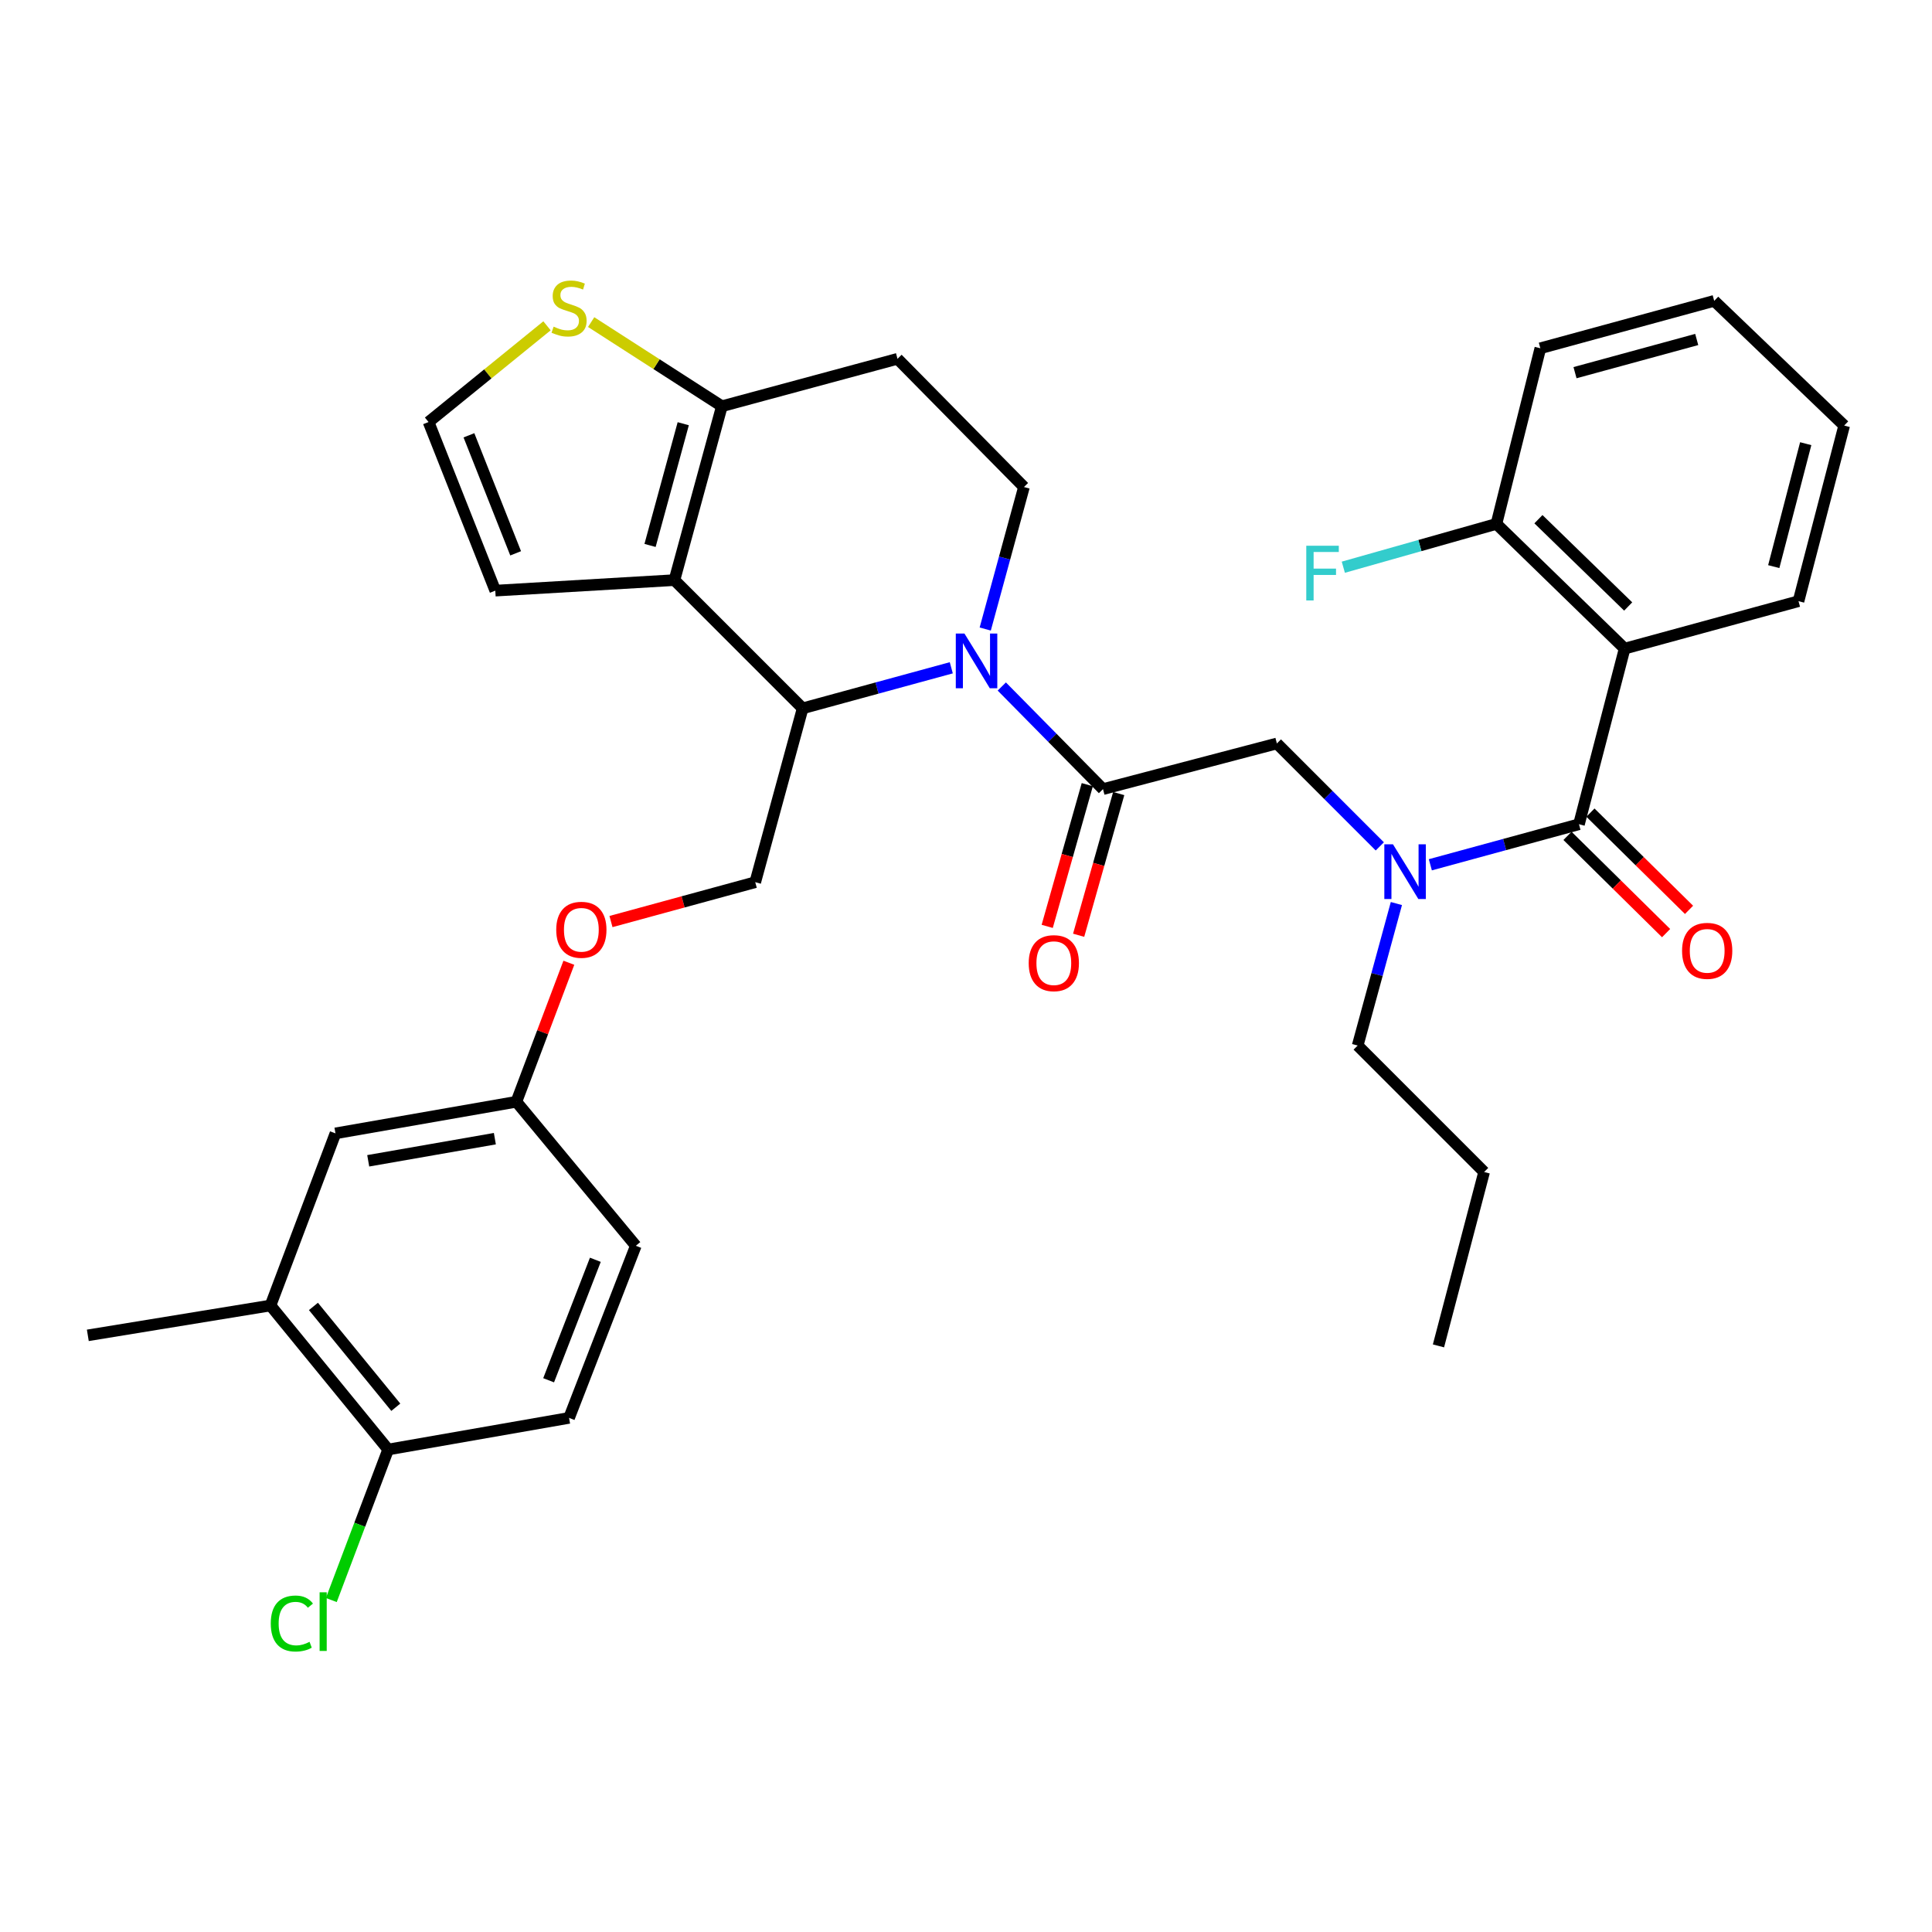 <?xml version='1.0' encoding='iso-8859-1'?>
<svg version='1.1' baseProfile='full'
              xmlns='http://www.w3.org/2000/svg'
                      xmlns:rdkit='http://www.rdkit.org/xml'
                      xmlns:xlink='http://www.w3.org/1999/xlink'
                  xml:space='preserve'
width='1000px' height='1000px' viewBox='0 0 1000 1000'>
<!-- END OF HEADER -->
<rect style='opacity:1.0;fill:#FFFFFF;stroke:none' width='1000' height='1000' x='0' y='0'> </rect>
<path class='bond-0' d='M 840.911,335.722 L 774.547,271.171' style='fill:none;fill-rule:evenodd;stroke:#000000;stroke-width:6px;stroke-linecap:butt;stroke-linejoin:miter;stroke-opacity:1' />
<path class='bond-0' d='M 842.744,313.921 L 796.289,268.735' style='fill:none;fill-rule:evenodd;stroke:#000000;stroke-width:6px;stroke-linecap:butt;stroke-linejoin:miter;stroke-opacity:1' />
<path class='bond-1' d='M 840.911,335.722 L 930.906,311.171' style='fill:none;fill-rule:evenodd;stroke:#000000;stroke-width:6px;stroke-linecap:butt;stroke-linejoin:miter;stroke-opacity:1' />
<path class='bond-2' d='M 840.911,335.722 L 817.272,426.627' style='fill:none;fill-rule:evenodd;stroke:#000000;stroke-width:6px;stroke-linecap:butt;stroke-linejoin:miter;stroke-opacity:1' />
<path class='bond-3' d='M 714.182,438.09 L 687.548,411.452' style='fill:none;fill-rule:evenodd;stroke:#0000FF;stroke-width:6px;stroke-linecap:butt;stroke-linejoin:miter;stroke-opacity:1' />
<path class='bond-3' d='M 687.548,411.452 L 660.913,384.814' style='fill:none;fill-rule:evenodd;stroke:#000000;stroke-width:6px;stroke-linecap:butt;stroke-linejoin:miter;stroke-opacity:1' />
<path class='bond-4' d='M 740.34,447.612 L 778.806,437.12' style='fill:none;fill-rule:evenodd;stroke:#0000FF;stroke-width:6px;stroke-linecap:butt;stroke-linejoin:miter;stroke-opacity:1' />
<path class='bond-4' d='M 778.806,437.12 L 817.272,426.627' style='fill:none;fill-rule:evenodd;stroke:#000000;stroke-width:6px;stroke-linecap:butt;stroke-linejoin:miter;stroke-opacity:1' />
<path class='bond-5' d='M 722.771,467.67 L 712.749,504.421' style='fill:none;fill-rule:evenodd;stroke:#0000FF;stroke-width:6px;stroke-linecap:butt;stroke-linejoin:miter;stroke-opacity:1' />
<path class='bond-5' d='M 712.749,504.421 L 702.727,541.173' style='fill:none;fill-rule:evenodd;stroke:#000000;stroke-width:6px;stroke-linecap:butt;stroke-linejoin:miter;stroke-opacity:1' />
<path class='bond-6' d='M 811.336,432.646 L 836.853,457.812' style='fill:none;fill-rule:evenodd;stroke:#000000;stroke-width:6px;stroke-linecap:butt;stroke-linejoin:miter;stroke-opacity:1' />
<path class='bond-6' d='M 836.853,457.812 L 862.37,482.979' style='fill:none;fill-rule:evenodd;stroke:#FF0000;stroke-width:6px;stroke-linecap:butt;stroke-linejoin:miter;stroke-opacity:1' />
<path class='bond-6' d='M 823.207,420.609 L 848.724,445.776' style='fill:none;fill-rule:evenodd;stroke:#000000;stroke-width:6px;stroke-linecap:butt;stroke-linejoin:miter;stroke-opacity:1' />
<path class='bond-6' d='M 848.724,445.776 L 874.241,470.942' style='fill:none;fill-rule:evenodd;stroke:#FF0000;stroke-width:6px;stroke-linecap:butt;stroke-linejoin:miter;stroke-opacity:1' />
<path class='bond-7' d='M 774.547,271.171 L 734.925,282.38' style='fill:none;fill-rule:evenodd;stroke:#000000;stroke-width:6px;stroke-linecap:butt;stroke-linejoin:miter;stroke-opacity:1' />
<path class='bond-7' d='M 734.925,282.38 L 695.302,293.589' style='fill:none;fill-rule:evenodd;stroke:#33CCCC;stroke-width:6px;stroke-linecap:butt;stroke-linejoin:miter;stroke-opacity:1' />
<path class='bond-8' d='M 774.547,271.171 L 797.276,180.265' style='fill:none;fill-rule:evenodd;stroke:#000000;stroke-width:6px;stroke-linecap:butt;stroke-linejoin:miter;stroke-opacity:1' />
<path class='bond-9' d='M 702.727,541.173 L 768.18,606.625' style='fill:none;fill-rule:evenodd;stroke:#000000;stroke-width:6px;stroke-linecap:butt;stroke-linejoin:miter;stroke-opacity:1' />
<path class='bond-10' d='M 768.18,606.625 L 744.549,696.629' style='fill:none;fill-rule:evenodd;stroke:#000000;stroke-width:6px;stroke-linecap:butt;stroke-linejoin:miter;stroke-opacity:1' />
<path class='bond-11' d='M 492.384,345.646 L 453.919,356.139' style='fill:none;fill-rule:evenodd;stroke:#0000FF;stroke-width:6px;stroke-linecap:butt;stroke-linejoin:miter;stroke-opacity:1' />
<path class='bond-11' d='M 453.919,356.139 L 415.453,366.631' style='fill:none;fill-rule:evenodd;stroke:#000000;stroke-width:6px;stroke-linecap:butt;stroke-linejoin:miter;stroke-opacity:1' />
<path class='bond-12' d='M 518.527,355.333 L 544.718,381.889' style='fill:none;fill-rule:evenodd;stroke:#0000FF;stroke-width:6px;stroke-linecap:butt;stroke-linejoin:miter;stroke-opacity:1' />
<path class='bond-12' d='M 544.718,381.889 L 570.91,408.445' style='fill:none;fill-rule:evenodd;stroke:#000000;stroke-width:6px;stroke-linecap:butt;stroke-linejoin:miter;stroke-opacity:1' />
<path class='bond-13' d='M 509.954,325.589 L 519.976,288.837' style='fill:none;fill-rule:evenodd;stroke:#0000FF;stroke-width:6px;stroke-linecap:butt;stroke-linejoin:miter;stroke-opacity:1' />
<path class='bond-13' d='M 519.976,288.837 L 529.998,252.086' style='fill:none;fill-rule:evenodd;stroke:#000000;stroke-width:6px;stroke-linecap:butt;stroke-linejoin:miter;stroke-opacity:1' />
<path class='bond-14' d='M 562.776,406.144 L 552.405,442.817' style='fill:none;fill-rule:evenodd;stroke:#000000;stroke-width:6px;stroke-linecap:butt;stroke-linejoin:miter;stroke-opacity:1' />
<path class='bond-14' d='M 552.405,442.817 L 542.034,479.49' style='fill:none;fill-rule:evenodd;stroke:#FF0000;stroke-width:6px;stroke-linecap:butt;stroke-linejoin:miter;stroke-opacity:1' />
<path class='bond-14' d='M 579.044,410.745 L 568.673,447.417' style='fill:none;fill-rule:evenodd;stroke:#000000;stroke-width:6px;stroke-linecap:butt;stroke-linejoin:miter;stroke-opacity:1' />
<path class='bond-14' d='M 568.673,447.417 L 558.302,484.09' style='fill:none;fill-rule:evenodd;stroke:#FF0000;stroke-width:6px;stroke-linecap:butt;stroke-linejoin:miter;stroke-opacity:1' />
<path class='bond-15' d='M 570.91,408.445 L 660.913,384.814' style='fill:none;fill-rule:evenodd;stroke:#000000;stroke-width:6px;stroke-linecap:butt;stroke-linejoin:miter;stroke-opacity:1' />
<path class='bond-16' d='M 415.453,366.631 L 349.089,300.267' style='fill:none;fill-rule:evenodd;stroke:#000000;stroke-width:6px;stroke-linecap:butt;stroke-linejoin:miter;stroke-opacity:1' />
<path class='bond-17' d='M 415.453,366.631 L 390.912,456.626' style='fill:none;fill-rule:evenodd;stroke:#000000;stroke-width:6px;stroke-linecap:butt;stroke-linejoin:miter;stroke-opacity:1' />
<path class='bond-18' d='M 529.998,252.086 L 464.545,185.722' style='fill:none;fill-rule:evenodd;stroke:#000000;stroke-width:6px;stroke-linecap:butt;stroke-linejoin:miter;stroke-opacity:1' />
<path class='bond-19' d='M 464.545,185.722 L 373.64,210.264' style='fill:none;fill-rule:evenodd;stroke:#000000;stroke-width:6px;stroke-linecap:butt;stroke-linejoin:miter;stroke-opacity:1' />
<path class='bond-20' d='M 349.089,300.267 L 373.64,210.264' style='fill:none;fill-rule:evenodd;stroke:#000000;stroke-width:6px;stroke-linecap:butt;stroke-linejoin:miter;stroke-opacity:1' />
<path class='bond-20' d='M 336.462,282.318 L 353.647,219.315' style='fill:none;fill-rule:evenodd;stroke:#000000;stroke-width:6px;stroke-linecap:butt;stroke-linejoin:miter;stroke-opacity:1' />
<path class='bond-21' d='M 349.089,300.267 L 256.362,305.715' style='fill:none;fill-rule:evenodd;stroke:#000000;stroke-width:6px;stroke-linecap:butt;stroke-linejoin:miter;stroke-opacity:1' />
<path class='bond-22' d='M 373.64,210.264 L 339.81,188.49' style='fill:none;fill-rule:evenodd;stroke:#000000;stroke-width:6px;stroke-linecap:butt;stroke-linejoin:miter;stroke-opacity:1' />
<path class='bond-22' d='M 339.81,188.49 L 305.981,166.716' style='fill:none;fill-rule:evenodd;stroke:#CCCC00;stroke-width:6px;stroke-linecap:butt;stroke-linejoin:miter;stroke-opacity:1' />
<path class='bond-23' d='M 283.127,168.638 L 252.472,193.541' style='fill:none;fill-rule:evenodd;stroke:#CCCC00;stroke-width:6px;stroke-linecap:butt;stroke-linejoin:miter;stroke-opacity:1' />
<path class='bond-23' d='M 252.472,193.541 L 221.818,218.444' style='fill:none;fill-rule:evenodd;stroke:#000000;stroke-width:6px;stroke-linecap:butt;stroke-linejoin:miter;stroke-opacity:1' />
<path class='bond-24' d='M 221.818,218.444 L 256.362,305.715' style='fill:none;fill-rule:evenodd;stroke:#000000;stroke-width:6px;stroke-linecap:butt;stroke-linejoin:miter;stroke-opacity:1' />
<path class='bond-24' d='M 242.718,225.313 L 266.899,286.402' style='fill:none;fill-rule:evenodd;stroke:#000000;stroke-width:6px;stroke-linecap:butt;stroke-linejoin:miter;stroke-opacity:1' />
<path class='bond-25' d='M 140.004,675.723 L 200.911,750.267' style='fill:none;fill-rule:evenodd;stroke:#000000;stroke-width:6px;stroke-linecap:butt;stroke-linejoin:miter;stroke-opacity:1' />
<path class='bond-25' d='M 162.232,676.208 L 204.867,728.389' style='fill:none;fill-rule:evenodd;stroke:#000000;stroke-width:6px;stroke-linecap:butt;stroke-linejoin:miter;stroke-opacity:1' />
<path class='bond-26' d='M 140.004,675.723 L 173.637,586.63' style='fill:none;fill-rule:evenodd;stroke:#000000;stroke-width:6px;stroke-linecap:butt;stroke-linejoin:miter;stroke-opacity:1' />
<path class='bond-27' d='M 140.004,675.723 L 45.455,691.172' style='fill:none;fill-rule:evenodd;stroke:#000000;stroke-width:6px;stroke-linecap:butt;stroke-linejoin:miter;stroke-opacity:1' />
<path class='bond-28' d='M 316.24,476.994 L 353.576,466.81' style='fill:none;fill-rule:evenodd;stroke:#FF0000;stroke-width:6px;stroke-linecap:butt;stroke-linejoin:miter;stroke-opacity:1' />
<path class='bond-28' d='M 353.576,466.81 L 390.912,456.626' style='fill:none;fill-rule:evenodd;stroke:#000000;stroke-width:6px;stroke-linecap:butt;stroke-linejoin:miter;stroke-opacity:1' />
<path class='bond-29' d='M 294.437,498.317 L 280.856,534.293' style='fill:none;fill-rule:evenodd;stroke:#FF0000;stroke-width:6px;stroke-linecap:butt;stroke-linejoin:miter;stroke-opacity:1' />
<path class='bond-29' d='M 280.856,534.293 L 267.275,570.269' style='fill:none;fill-rule:evenodd;stroke:#000000;stroke-width:6px;stroke-linecap:butt;stroke-linejoin:miter;stroke-opacity:1' />
<path class='bond-30' d='M 200.911,750.267 L 294.55,733.897' style='fill:none;fill-rule:evenodd;stroke:#000000;stroke-width:6px;stroke-linecap:butt;stroke-linejoin:miter;stroke-opacity:1' />
<path class='bond-31' d='M 200.911,750.267 L 186.2,789.221' style='fill:none;fill-rule:evenodd;stroke:#000000;stroke-width:6px;stroke-linecap:butt;stroke-linejoin:miter;stroke-opacity:1' />
<path class='bond-31' d='M 186.2,789.221 L 171.49,828.174' style='fill:none;fill-rule:evenodd;stroke:#00CC00;stroke-width:6px;stroke-linecap:butt;stroke-linejoin:miter;stroke-opacity:1' />
<path class='bond-32' d='M 294.55,733.897 L 329.093,644.813' style='fill:none;fill-rule:evenodd;stroke:#000000;stroke-width:6px;stroke-linecap:butt;stroke-linejoin:miter;stroke-opacity:1' />
<path class='bond-32' d='M 283.969,714.422 L 308.15,652.064' style='fill:none;fill-rule:evenodd;stroke:#000000;stroke-width:6px;stroke-linecap:butt;stroke-linejoin:miter;stroke-opacity:1' />
<path class='bond-33' d='M 329.093,644.813 L 267.275,570.269' style='fill:none;fill-rule:evenodd;stroke:#000000;stroke-width:6px;stroke-linecap:butt;stroke-linejoin:miter;stroke-opacity:1' />
<path class='bond-34' d='M 267.275,570.269 L 173.637,586.63' style='fill:none;fill-rule:evenodd;stroke:#000000;stroke-width:6px;stroke-linecap:butt;stroke-linejoin:miter;stroke-opacity:1' />
<path class='bond-34' d='M 256.139,589.376 L 190.592,600.829' style='fill:none;fill-rule:evenodd;stroke:#000000;stroke-width:6px;stroke-linecap:butt;stroke-linejoin:miter;stroke-opacity:1' />
<path class='bond-35' d='M 930.906,311.171 L 954.545,220.266' style='fill:none;fill-rule:evenodd;stroke:#000000;stroke-width:6px;stroke-linecap:butt;stroke-linejoin:miter;stroke-opacity:1' />
<path class='bond-35' d='M 918.09,293.281 L 934.638,229.647' style='fill:none;fill-rule:evenodd;stroke:#000000;stroke-width:6px;stroke-linecap:butt;stroke-linejoin:miter;stroke-opacity:1' />
<path class='bond-36' d='M 797.276,180.265 L 887.27,155.724' style='fill:none;fill-rule:evenodd;stroke:#000000;stroke-width:6px;stroke-linecap:butt;stroke-linejoin:miter;stroke-opacity:1' />
<path class='bond-36' d='M 815.223,192.894 L 878.219,175.715' style='fill:none;fill-rule:evenodd;stroke:#000000;stroke-width:6px;stroke-linecap:butt;stroke-linejoin:miter;stroke-opacity:1' />
<path class='bond-37' d='M 954.545,220.266 L 887.27,155.724' style='fill:none;fill-rule:evenodd;stroke:#000000;stroke-width:6px;stroke-linecap:butt;stroke-linejoin:miter;stroke-opacity:1' />
<path  class='atom-1' d='M 721.008 437.018
L 730.288 452.018
Q 731.208 453.498, 732.688 456.178
Q 734.168 458.858, 734.248 459.018
L 734.248 437.018
L 738.008 437.018
L 738.008 465.338
L 734.128 465.338
L 724.168 448.938
Q 723.008 447.018, 721.768 444.818
Q 720.568 442.618, 720.208 441.938
L 720.208 465.338
L 716.528 465.338
L 716.528 437.018
L 721.008 437.018
' fill='#0000FF'/>
<path  class='atom-3' d='M 870.636 492.16
Q 870.636 485.36, 873.996 481.56
Q 877.356 477.76, 883.636 477.76
Q 889.916 477.76, 893.276 481.56
Q 896.636 485.36, 896.636 492.16
Q 896.636 499.04, 893.236 502.96
Q 889.836 506.84, 883.636 506.84
Q 877.396 506.84, 873.996 502.96
Q 870.636 499.08, 870.636 492.16
M 883.636 503.64
Q 887.956 503.64, 890.276 500.76
Q 892.636 497.84, 892.636 492.16
Q 892.636 486.6, 890.276 483.8
Q 887.956 480.96, 883.636 480.96
Q 879.316 480.96, 876.956 483.76
Q 874.636 486.56, 874.636 492.16
Q 874.636 497.88, 876.956 500.76
Q 879.316 503.64, 883.636 503.64
' fill='#FF0000'/>
<path  class='atom-5' d='M 676.124 282.473
L 692.964 282.473
L 692.964 285.713
L 679.924 285.713
L 679.924 294.313
L 691.524 294.313
L 691.524 297.593
L 679.924 297.593
L 679.924 310.793
L 676.124 310.793
L 676.124 282.473
' fill='#33CCCC'/>
<path  class='atom-8' d='M 499.197 327.921
L 508.477 342.921
Q 509.397 344.401, 510.877 347.081
Q 512.357 349.761, 512.437 349.921
L 512.437 327.921
L 516.197 327.921
L 516.197 356.241
L 512.317 356.241
L 502.357 339.841
Q 501.197 337.921, 499.957 335.721
Q 498.757 333.521, 498.397 332.841
L 498.397 356.241
L 494.717 356.241
L 494.717 327.921
L 499.197 327.921
' fill='#0000FF'/>
<path  class='atom-10' d='M 532.457 498.528
Q 532.457 491.728, 535.817 487.928
Q 539.177 484.128, 545.457 484.128
Q 551.737 484.128, 555.097 487.928
Q 558.457 491.728, 558.457 498.528
Q 558.457 505.408, 555.057 509.328
Q 551.657 513.208, 545.457 513.208
Q 539.217 513.208, 535.817 509.328
Q 532.457 505.448, 532.457 498.528
M 545.457 510.008
Q 549.777 510.008, 552.097 507.128
Q 554.457 504.208, 554.457 498.528
Q 554.457 492.968, 552.097 490.168
Q 549.777 487.328, 545.457 487.328
Q 541.137 487.328, 538.777 490.128
Q 536.457 492.928, 536.457 498.528
Q 536.457 504.248, 538.777 507.128
Q 541.137 510.008, 545.457 510.008
' fill='#FF0000'/>
<path  class='atom-17' d='M 286.55 169.079
Q 286.87 169.199, 288.19 169.759
Q 289.51 170.319, 290.95 170.679
Q 292.43 170.999, 293.87 170.999
Q 296.55 170.999, 298.11 169.719
Q 299.67 168.399, 299.67 166.119
Q 299.67 164.559, 298.87 163.599
Q 298.11 162.639, 296.91 162.119
Q 295.71 161.599, 293.71 160.999
Q 291.19 160.239, 289.67 159.519
Q 288.19 158.799, 287.11 157.279
Q 286.07 155.759, 286.07 153.199
Q 286.07 149.639, 288.47 147.439
Q 290.91 145.239, 295.71 145.239
Q 298.99 145.239, 302.71 146.799
L 301.79 149.879
Q 298.39 148.479, 295.83 148.479
Q 293.07 148.479, 291.55 149.639
Q 290.03 150.759, 290.07 152.719
Q 290.07 154.239, 290.83 155.159
Q 291.63 156.079, 292.75 156.599
Q 293.91 157.119, 295.83 157.719
Q 298.39 158.519, 299.91 159.319
Q 301.43 160.119, 302.51 161.759
Q 303.63 163.359, 303.63 166.119
Q 303.63 170.039, 300.99 172.159
Q 298.39 174.239, 294.03 174.239
Q 291.51 174.239, 289.59 173.679
Q 287.71 173.159, 285.47 172.239
L 286.55 169.079
' fill='#CCCC00'/>
<path  class='atom-21' d='M 287.908 481.256
Q 287.908 474.456, 291.268 470.656
Q 294.628 466.856, 300.908 466.856
Q 307.188 466.856, 310.548 470.656
Q 313.908 474.456, 313.908 481.256
Q 313.908 488.136, 310.508 492.056
Q 307.108 495.936, 300.908 495.936
Q 294.668 495.936, 291.268 492.056
Q 287.908 488.176, 287.908 481.256
M 300.908 492.736
Q 305.228 492.736, 307.548 489.856
Q 309.908 486.936, 309.908 481.256
Q 309.908 475.696, 307.548 472.896
Q 305.228 470.056, 300.908 470.056
Q 296.588 470.056, 294.228 472.856
Q 291.908 475.656, 291.908 481.256
Q 291.908 486.976, 294.228 489.856
Q 296.588 492.736, 300.908 492.736
' fill='#FF0000'/>
<path  class='atom-29' d='M 140.149 840.33
Q 140.149 833.29, 143.429 829.61
Q 146.749 825.89, 153.029 825.89
Q 158.869 825.89, 161.989 830.01
L 159.349 832.17
Q 157.069 829.17, 153.029 829.17
Q 148.749 829.17, 146.469 832.05
Q 144.229 834.89, 144.229 840.33
Q 144.229 845.93, 146.549 848.81
Q 148.909 851.69, 153.469 851.69
Q 156.589 851.69, 160.229 849.81
L 161.349 852.81
Q 159.869 853.77, 157.629 854.33
Q 155.389 854.89, 152.909 854.89
Q 146.749 854.89, 143.429 851.13
Q 140.149 847.37, 140.149 840.33
' fill='#00CC00'/>
<path  class='atom-29' d='M 165.429 824.17
L 169.109 824.17
L 169.109 854.53
L 165.429 854.53
L 165.429 824.17
' fill='#00CC00'/>
</svg>
